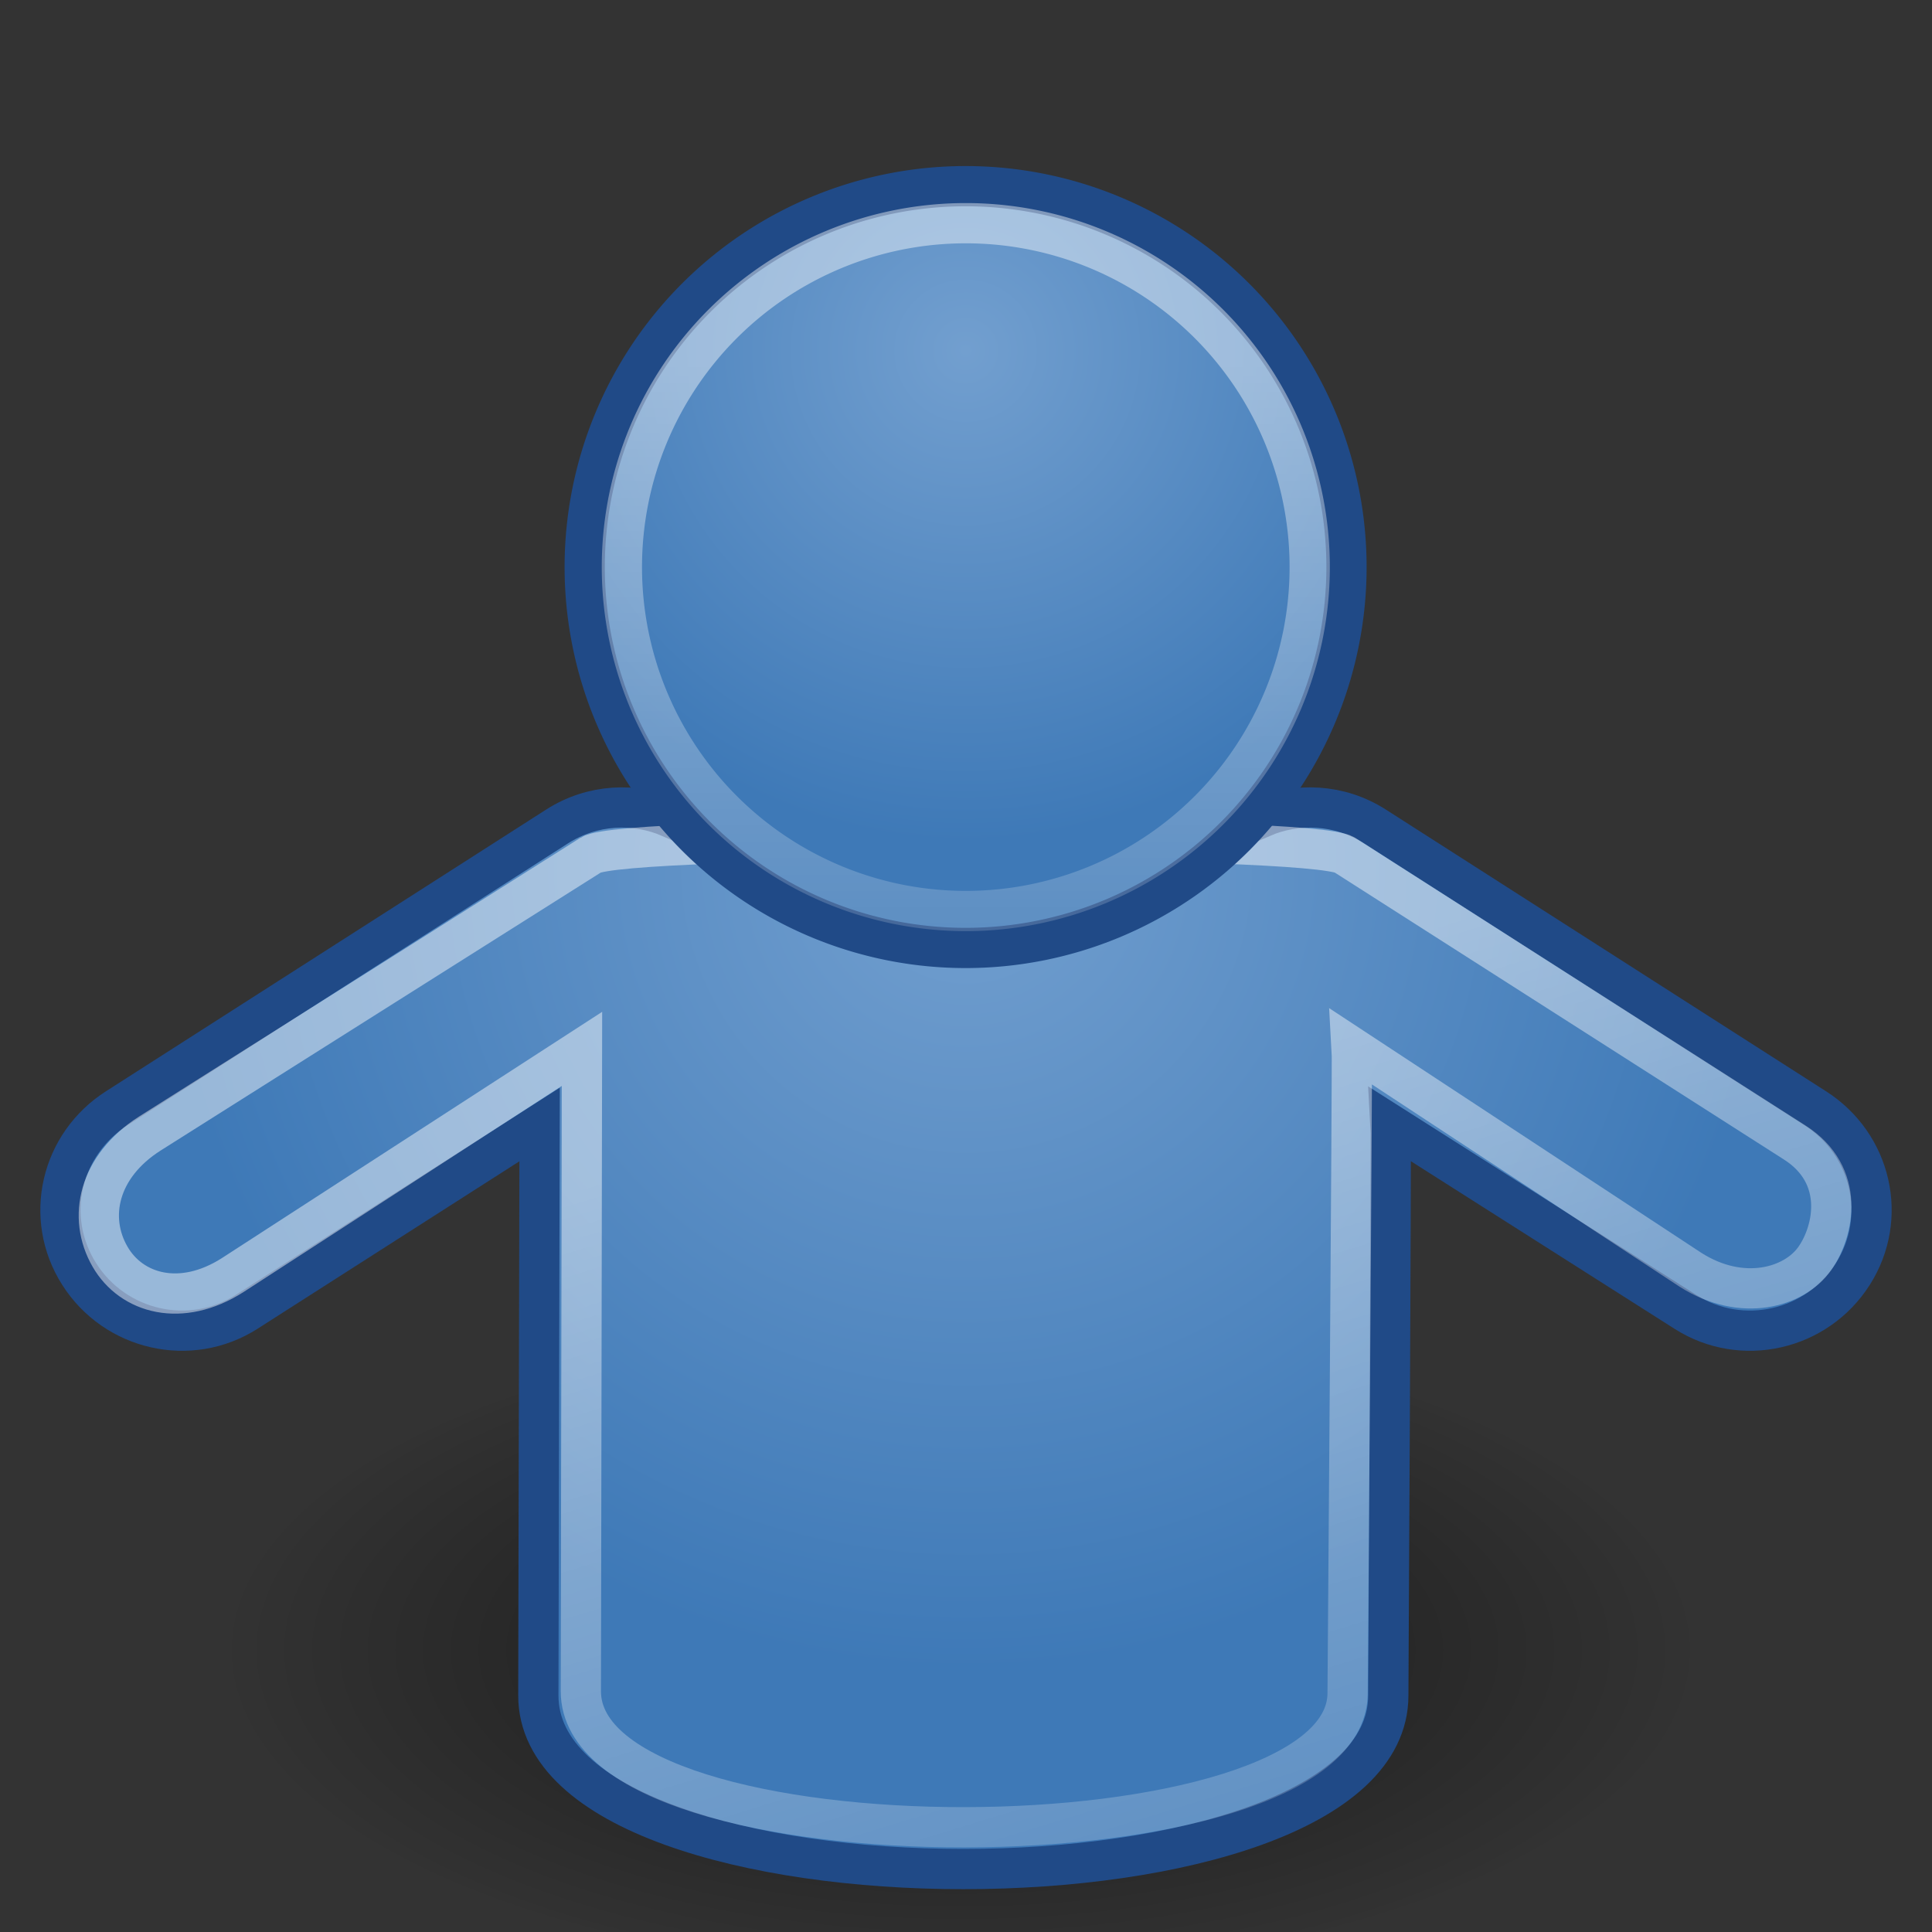 <?xml version="1.0" standalone="no"?>
<!--Created with Inkscape (http://www.inkscape.org/)-->
<svg xmlns="http://www.w3.org/2000/svg" xmlns:xlink="http://www.w3.org/1999/xlink" viewBox="0 0 48 48">
  <rect x="0" y="0" width="48" height="48" fill="#333333" stroke="none"/>
  <defs>
    <linearGradient id="d">
      <stop offset="0" stop-color="#fff" stop-opacity="1"/>
      <stop offset="1" stop-color="#fff" stop-opacity="0"/>
    </linearGradient>
    <linearGradient id="c">
      <stop offset="0" stop-color="#fff" stop-opacity="1"/>
      <stop offset="1" stop-color="#fff" stop-opacity="0"/>
    </linearGradient>
    <linearGradient id="b">
      <stop offset="0" stop-color="#729fcf" stop-opacity="1"/>
      <stop offset="1" stop-color="#3e79b7" stop-opacity="1"/>
    </linearGradient>
    <linearGradient id="a">
      <stop offset="0" stop-color="#000" stop-opacity="1"/>
      <stop offset="1" stop-color="#000" stop-opacity="0"/>
    </linearGradient>
    <radialGradient xlink:href="#a" id="e" cx="10.25" cy="37" fx="10.25" fy="37" r="22.625" gradientTransform="matrix(1,0,0,0.464,5.724588e-16,19.829)" gradientUnits="userSpaceOnUse"/>
    <radialGradient xlink:href="#b" id="h" cx="24" cy="2.048" fx="24" fy="2.048" r="13.818" gradientUnits="userSpaceOnUse" gradientTransform="matrix(1.226,7.128954e-16,-7.128954e-16,1.226,-5.424,-0.463)"/>
    <radialGradient xlink:href="#b" id="f" gradientUnits="userSpaceOnUse" gradientTransform="matrix(1.444,-6.878265e-17,6.878265e-17,1.444,-10.645,-4.369)" cx="24" cy="17.953" fx="24" fy="17.953" r="13.818"/>
    <linearGradient xlink:href="#c" id="i" x1="24" y1="1.821" x2="24" y2="36.377" gradientUnits="userSpaceOnUse"/>
    <linearGradient xlink:href="#d" id="g" x1="17.865" y1="28.355" x2="27.613" y2="60.175" gradientUnits="userSpaceOnUse"/>
  </defs>
  <path style="marker:none" d="M 32.375 37 A 22.125 10 0 1 1  -11.875,37 A 22.125 10 0 1 1  32.375 37 z" transform="matrix(0.819,0,0,0.8,15.478,11.4)" opacity=".527" color="#000" fill="url(#e)" fill-opacity="1" fill-rule="evenodd" stroke="none" stroke-width="1" stroke-linecap="butt" stroke-linejoin="miter" marker-start="none" marker-mid="none" marker-end="none" stroke-miterlimit="4" stroke-dasharray="none" stroke-dashoffset="0" stroke-opacity="1" visibility="visible" display="inline" overflow="visible"/>
  <path style="marker:none" d="M 20.594,18.5 C 19.143,18.6 17.779,19.264 16.656,20.312 C 15.774,19.929 14.72,19.973 13.844,20.531 L 2.906,27.531 C 1.504,28.424 1.076,30.254 1.969,31.656 C 2.861,33.058 4.723,33.486 6.125,32.594 L 13.406,27.938 L 13.375,42.125 C 13.375,47.873 34.492,47.873 34.492,42.125 C 34.492,42.125 34.569,28.245 34.55,27.938 L 41.875,32.594 C 43.277,33.486 45.139,33.058 46.031,31.656 C 46.924,30.254 46.496,28.424 45.094,27.531 L 34.156,20.531 C 33.28,19.973 32.226,19.929 31.344,20.312 C 30.121,19.17 28.632,18.5 27.031,18.5 L 20.969,18.5 C 20.837,18.5 20.724,18.491 20.594,18.5 z " opacity="1" color="#000" fill="url(#f)" fill-opacity="1" fill-rule="evenodd" stroke="#204a87" stroke-width="1" stroke-linecap="butt" stroke-linejoin="miter" marker-start="none" marker-mid="none" marker-end="none" stroke-miterlimit="4" stroke-dasharray="none" stroke-dashoffset="0" stroke-opacity="1" visibility="visible" display="inline" overflow="visible"/>
  <path d="M 14.682,21.241 L 3.722,28.163 C 2.442,28.978 2.171,30.248 2.734,31.222 C 3.266,32.144 4.498,32.496 5.778,31.681 L 14.459,26.059 L 14.431,42.019 C 14.431,46.561 33.481,46.473 33.481,42.063 C 33.481,42.063 33.603,26.295 33.585,26.015 L 42.001,31.548 C 43.282,32.363 44.581,31.989 45.089,31.266 C 45.563,30.594 45.867,29.199 44.587,28.384 L 33.406,21.241 C 32.606,20.731 15.482,20.731 14.682,21.241 z " style="marker:none" opacity=".467" color="#000" fill="none" fill-opacity="1" fill-rule="evenodd" stroke="url(#g)" stroke-width="1" stroke-linecap="butt" stroke-linejoin="miter" marker-start="none" marker-mid="none" marker-end="none" stroke-miterlimit="4" stroke-dasharray="none" stroke-dashoffset="0" stroke-opacity="1" visibility="visible" display="inline" overflow="visible"/>
  <path style="marker:none" d="M 37.125 9.5 A 13.125 13.125 0 1 1  10.875,9.5 A 13.125 13.125 0 1 1  37.125 9.5 z" transform="matrix(0.721,0,0,0.721,6.686,7.239)" opacity="1" color="#000" fill="url(#h)" fill-opacity="1" fill-rule="evenodd" stroke="#204a87" stroke-width="1.386" stroke-linecap="butt" stroke-linejoin="miter" marker-start="none" marker-mid="none" marker-end="none" stroke-miterlimit="4" stroke-dasharray="none" stroke-dashoffset="0" stroke-opacity="1" visibility="visible" display="inline" overflow="visible"/>
  <path transform="matrix(0.651,0,0,0.651,8.371,7.905)" d="M 37.125 9.5 A 13.125 13.125 0 1 1  10.875,9.5 A 13.125 13.125 0 1 1  37.125 9.5 z" style="marker:none" opacity=".434" color="#000" fill="none" fill-opacity="1" fill-rule="evenodd" stroke="url(#i)" stroke-width="1.536" stroke-linecap="butt" stroke-linejoin="miter" marker-start="none" marker-mid="none" marker-end="none" stroke-miterlimit="4" stroke-dasharray="none" stroke-dashoffset="0" stroke-opacity="1" visibility="visible" display="inline" overflow="visible"/>
</svg>
